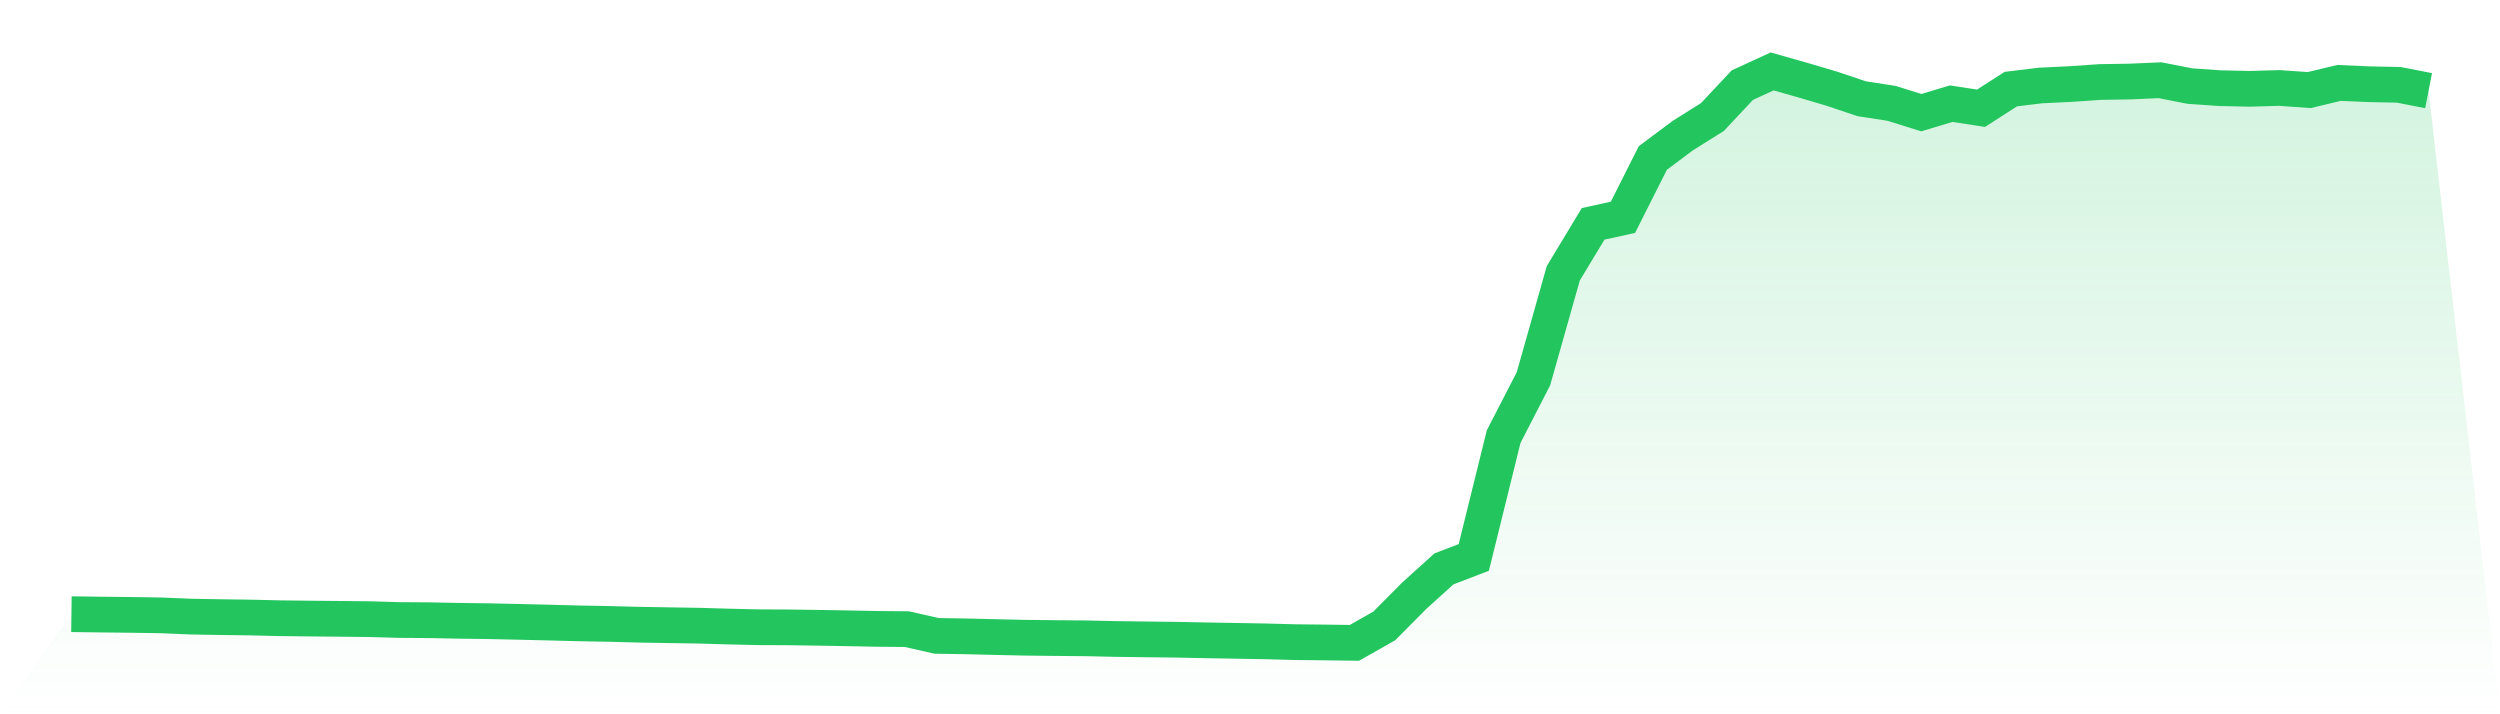 <svg viewBox="0 0 140 40" xmlns="http://www.w3.org/2000/svg">
<defs>
<linearGradient id="gradient" x1="0" x2="0" y1="0" y2="1">
<stop offset="0%" stop-color="#22c55e" stop-opacity="0.2"/>
<stop offset="100%" stop-color="#22c55e" stop-opacity="0"/>
</linearGradient>
</defs>
<path d="M4,34.394 L4,34.394 L5.671,34.416 L7.342,34.434 L9.013,34.46 L10.684,34.53 L12.354,34.559 L14.025,34.581 L15.696,34.621 L17.367,34.64 L19.038,34.655 L20.709,34.673 L22.38,34.721 L24.051,34.732 L25.722,34.765 L27.392,34.787 L29.063,34.824 L30.734,34.864 L32.405,34.908 L34.076,34.938 L35.747,34.982 L37.418,35.011 L39.089,35.037 L40.759,35.085 L42.43,35.125 L44.101,35.132 L45.772,35.155 L47.443,35.184 L49.114,35.217 L50.785,35.232 L52.456,35.61 L54.127,35.636 L55.797,35.677 L57.468,35.713 L59.139,35.732 L60.81,35.746 L62.481,35.783 L64.152,35.805 L65.823,35.824 L67.494,35.857 L69.165,35.886 L70.835,35.915 L72.506,35.96 L74.177,35.978 L75.848,36 L77.519,35.052 L79.19,33.368 L80.861,31.857 L82.532,31.217 L84.203,24.454 L85.873,21.211 L87.544,15.304 L89.215,12.536 L90.886,12.168 L92.557,8.849 L94.228,7.599 L95.899,6.551 L97.57,4.768 L99.24,4 L100.911,4.474 L102.582,4.967 L104.253,5.529 L105.924,5.787 L107.595,6.309 L109.266,5.805 L110.937,6.062 L112.608,4.989 L114.278,4.787 L115.949,4.706 L117.62,4.592 L119.291,4.566 L120.962,4.493 L122.633,4.82 L124.304,4.937 L125.975,4.974 L127.646,4.926 L129.316,5.044 L130.987,4.643 L132.658,4.717 L134.329,4.75 L136,5.077 L140,40 L0,40 z" fill="url(#gradient)"/>
<path d="M4,34.394 L4,34.394 L5.671,34.416 L7.342,34.434 L9.013,34.46 L10.684,34.53 L12.354,34.559 L14.025,34.581 L15.696,34.621 L17.367,34.64 L19.038,34.655 L20.709,34.673 L22.38,34.721 L24.051,34.732 L25.722,34.765 L27.392,34.787 L29.063,34.824 L30.734,34.864 L32.405,34.908 L34.076,34.938 L35.747,34.982 L37.418,35.011 L39.089,35.037 L40.759,35.085 L42.43,35.125 L44.101,35.132 L45.772,35.155 L47.443,35.184 L49.114,35.217 L50.785,35.232 L52.456,35.61 L54.127,35.636 L55.797,35.677 L57.468,35.713 L59.139,35.732 L60.81,35.746 L62.481,35.783 L64.152,35.805 L65.823,35.824 L67.494,35.857 L69.165,35.886 L70.835,35.915 L72.506,35.96 L74.177,35.978 L75.848,36 L77.519,35.052 L79.19,33.368 L80.861,31.857 L82.532,31.217 L84.203,24.454 L85.873,21.211 L87.544,15.304 L89.215,12.536 L90.886,12.168 L92.557,8.849 L94.228,7.599 L95.899,6.551 L97.57,4.768 L99.24,4 L100.911,4.474 L102.582,4.967 L104.253,5.529 L105.924,5.787 L107.595,6.309 L109.266,5.805 L110.937,6.062 L112.608,4.989 L114.278,4.787 L115.949,4.706 L117.62,4.592 L119.291,4.566 L120.962,4.493 L122.633,4.82 L124.304,4.937 L125.975,4.974 L127.646,4.926 L129.316,5.044 L130.987,4.643 L132.658,4.717 L134.329,4.75 L136,5.077" fill="none" stroke="#22c55e" stroke-width="2"/>
</svg>